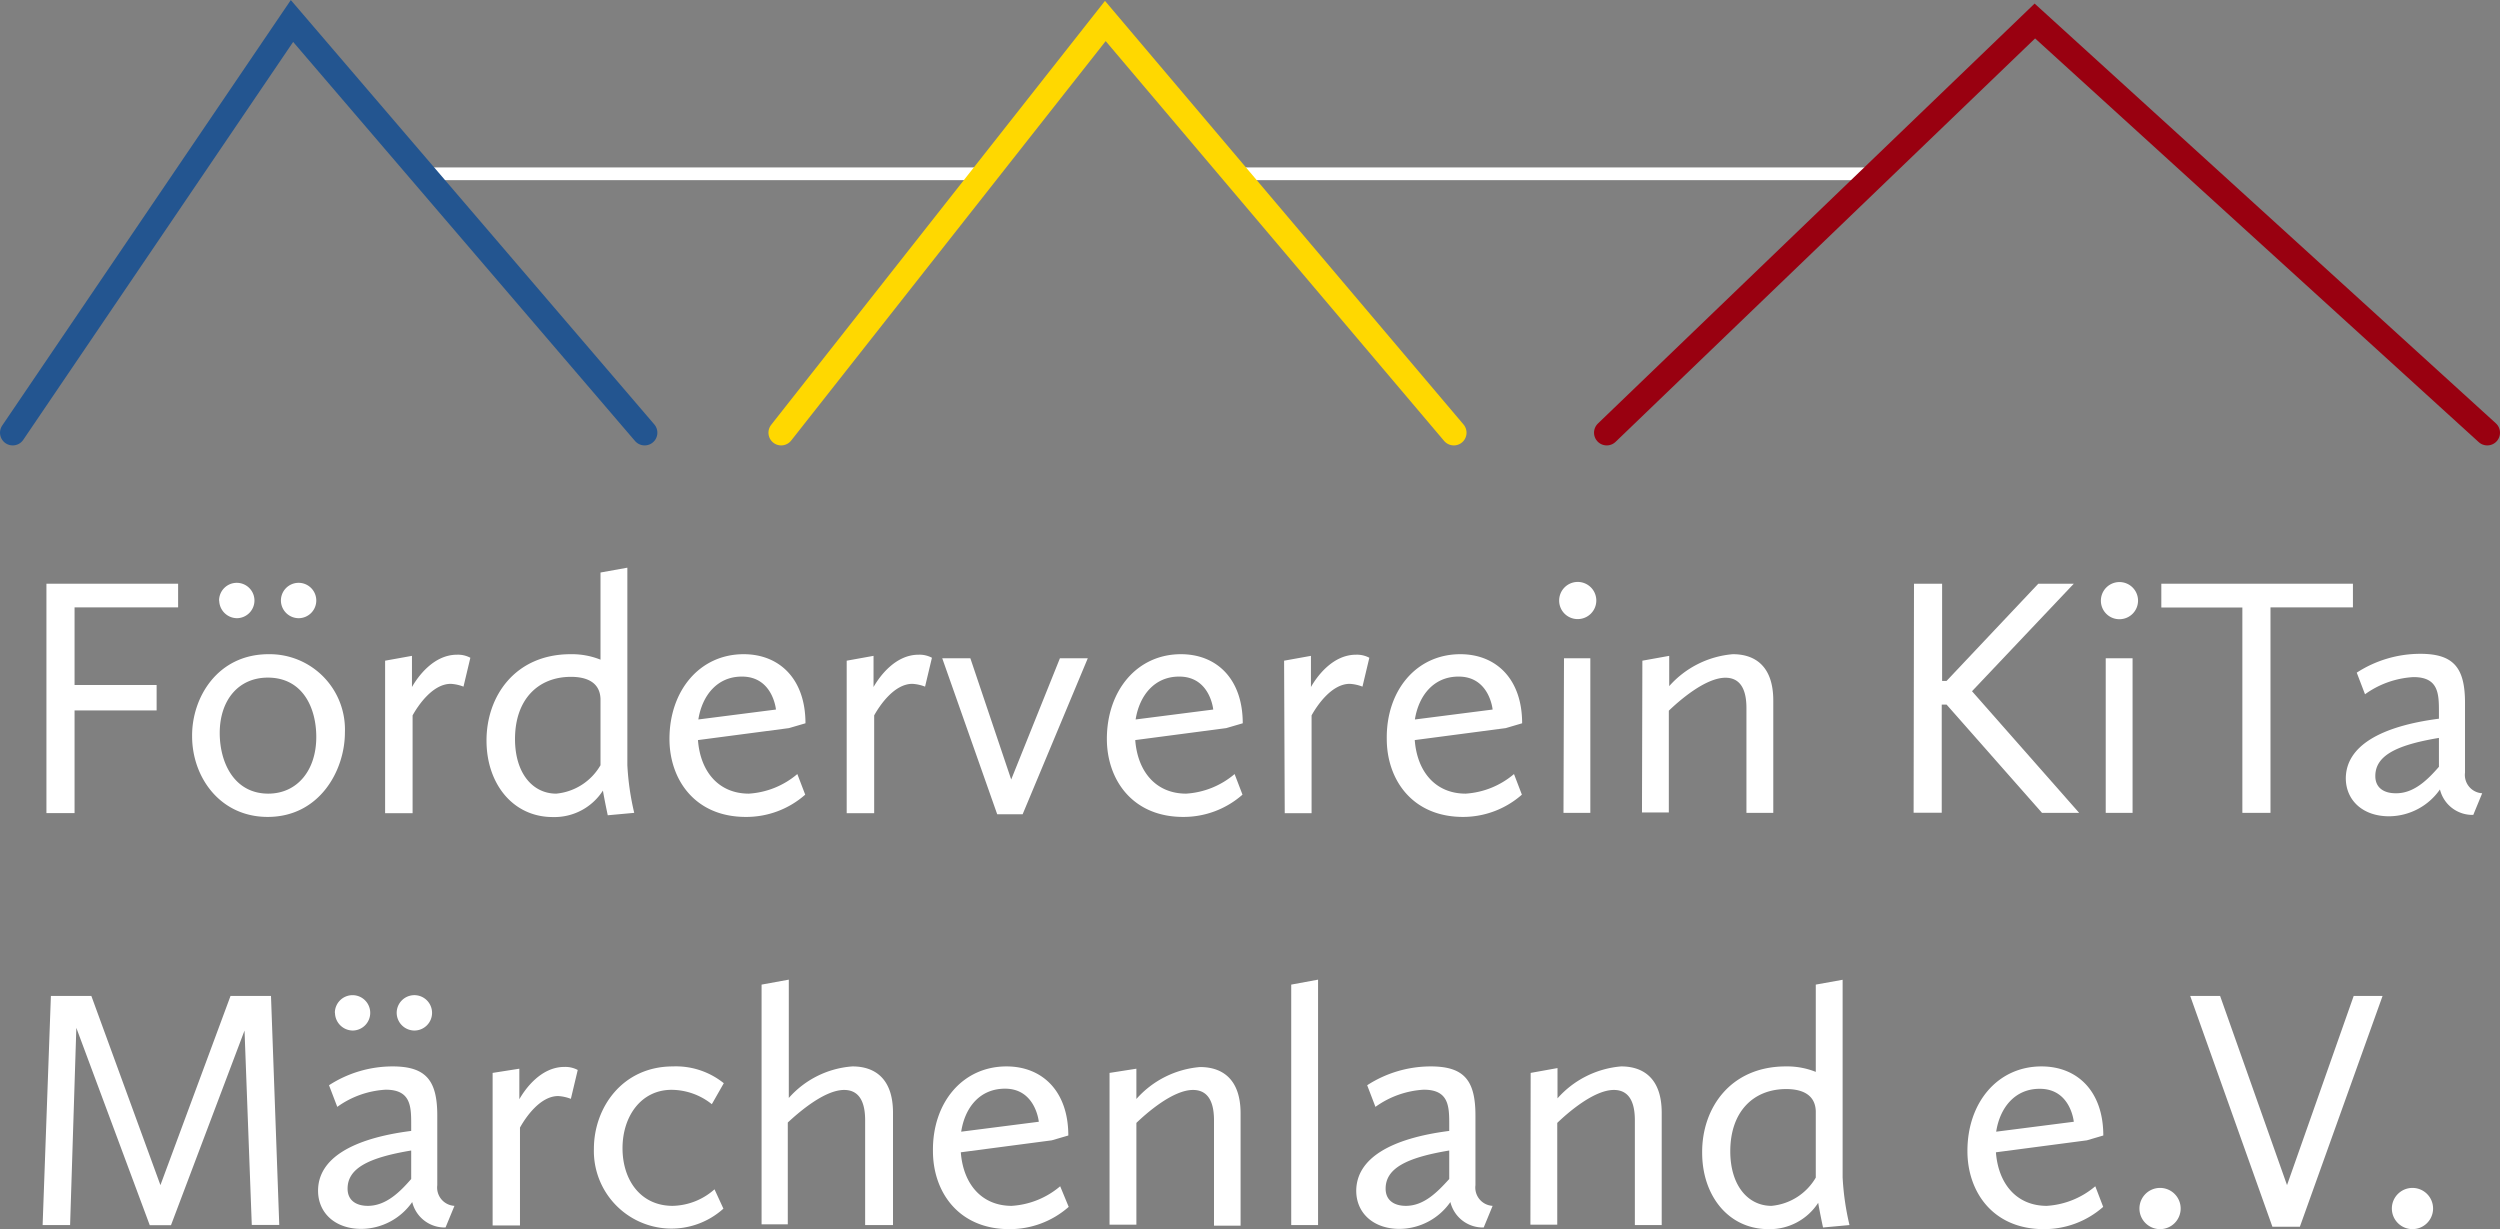 <svg xmlns="http://www.w3.org/2000/svg" viewBox="0 0 196.5 96.61"><rect x="0" y="0" width="196.5" height="96.61" fill="#808080" stroke="none"/><defs><style>.cls-1,.cls-2,.cls-3,.cls-4{fill:none;stroke-miterlimit:10;}.cls-1{stroke:#fff;}.cls-2{stroke:#235590;}.cls-2,.cls-3,.cls-4{stroke-linecap:round;stroke-width:2px;}.cls-3{stroke:#ffd800;}.cls-4{stroke:#990010;}.cls-5{fill:#fff;}</style></defs><title>Element 4</title><g id="Ebene_2" data-name="Ebene 2"><g id="Neu"><line class="cls-1" x1="33.24" y1="13.66" x2="77.42" y2="13.66"/><line class="cls-1" x1="96.74" y1="13.66" x2="147.44" y2="13.66"/><polyline class="cls-2" points="1 34.01 22.95 1.65 50.67 34.01"/><polyline class="cls-3" points="61.4 34.01 86.88 1.65 114.27 34.01"/><polyline class="cls-4" points="126.29 34.01 159.94 1.65 195.5 34.01"/><path class="cls-5" d="M3.65,45.88H14v1.86H5.86v6.1h6.45v2H5.86v8.07H3.65Z"/><path class="cls-5" d="M21.11,51.42a5.92,5.92,0,0,1,6,6.15c0,3-2,6.64-6.07,6.64-3.75,0-5.94-3.13-5.94-6.34C15.07,54.84,17.09,51.42,21.11,51.42Zm-3.89-4.21a1.39,1.39,0,1,1,1.4,1.38A1.41,1.41,0,0,1,17.23,47.21Zm3.86,15.17c2.29,0,3.78-1.84,3.78-4.45,0-2.32-1.08-4.67-3.81-4.67-2.29,0-3.78,1.75-3.78,4.37C17.28,60,18.44,62.38,21.09,62.38Zm1-15.17a1.39,1.39,0,1,1,1.38,1.38A1.4,1.4,0,0,1,22.08,47.21Z"/><path class="cls-5" d="M30.27,51.93l2.11-.38V54c.46-.81,1.7-2.54,3.54-2.54a2.07,2.07,0,0,1,1.05.24l-.54,2.27a3.26,3.26,0,0,0-1-.22c-1.4,0-2.54,1.65-3,2.48v7.69H30.27Z"/><path class="cls-5" d="M44.85,51.42a6.06,6.06,0,0,1,2.35.43V45l2.11-.38V60.14a20.78,20.78,0,0,0,.54,3.75l-2.08.19s-.24-1.11-.38-1.94a4.53,4.53,0,0,1-3.94,2.08c-3.16,0-5.21-2.65-5.21-6C38.23,54.71,40.5,51.42,44.85,51.42Zm2.35,8.75V54.93c-.05-1.35-1.16-1.73-2.32-1.73-2.59,0-4.4,1.78-4.4,4.89,0,2.7,1.4,4.29,3.24,4.29A4.5,4.5,0,0,0,47.19,60.16Z"/><path class="cls-5" d="M58.45,51.42c2.81,0,4.86,1.94,4.86,5.43l-1.3.38-7.15.94c.19,2.51,1.65,4.21,4,4.21a6.5,6.5,0,0,0,3.81-1.54l.62,1.62a7,7,0,0,1-4.67,1.75c-4,0-6-2.94-6-6.13C52.62,54.28,55,51.42,58.45,51.42Zm-3.56,5.13,6.1-.78s-.24-2.59-2.67-2.59C56.38,53.17,55.19,54.66,54.89,56.55Z"/><path class="cls-5" d="M66.55,51.93l2.11-.38V54c.46-.81,1.7-2.54,3.54-2.54a2.07,2.07,0,0,1,1.05.24l-.54,2.27a3.26,3.26,0,0,0-1-.22c-1.4,0-2.54,1.65-3,2.48v7.69H66.55Z"/><path class="cls-5" d="M74.06,51.74h2.21l3.21,9.53,3.83-9.53h2.19L80.38,64h-2Z"/><path class="cls-5" d="M92.82,51.42c2.81,0,4.86,1.94,4.86,5.43l-1.3.38-7.15.94c.19,2.51,1.65,4.21,4,4.21a6.5,6.5,0,0,0,3.81-1.54l.62,1.62A7,7,0,0,1,93,64.21c-4,0-6-2.94-6-6.13C87,54.28,89.37,51.42,92.82,51.42Zm-3.56,5.13,6.1-.78s-.24-2.59-2.67-2.59C90.75,53.17,89.56,54.66,89.26,56.55Z"/><path class="cls-5" d="M100.93,51.93l2.11-.38V54c.46-.81,1.7-2.54,3.54-2.54a2.07,2.07,0,0,1,1.05.24l-.54,2.27a3.26,3.26,0,0,0-1-.22c-1.4,0-2.54,1.65-3,2.48v7.69h-2.11Z"/><path class="cls-5" d="M114.78,51.42c2.81,0,4.86,1.94,4.86,5.43l-1.29.38-7.15.94c.19,2.51,1.65,4.21,4,4.21A6.5,6.5,0,0,0,119,60.84l.62,1.62A7,7,0,0,1,115,64.21c-4,0-6-2.94-6-6.13C108.95,54.28,111.32,51.42,114.78,51.42Zm-3.56,5.13,6.1-.78s-.24-2.59-2.67-2.59C112.7,53.17,111.51,54.66,111.21,56.55Z"/><path class="cls-5" d="M122.55,47.21A1.46,1.46,0,1,1,124,48.66,1.45,1.45,0,0,1,122.55,47.21Zm.38,4.53H125V63.89h-2.11Z"/><path class="cls-5" d="M129.09,51.93l2.11-.38v2.38a7.51,7.51,0,0,1,5-2.51c1.81,0,3.18,1,3.18,3.64v8.83h-2.11V55.65c0-1.81-.73-2.38-1.65-2.38-1.59,0-3.67,1.84-4.45,2.59v8h-2.11Z"/><path class="cls-5" d="M150.44,45.88h2.21v7.64H153l7.21-7.64H163L155,54.33l8.42,9.56h-2.92L153,55.38h-.38v8.5h-2.21Z"/><path class="cls-5" d="M165.13,47.21a1.46,1.46,0,1,1,1.46,1.46A1.45,1.45,0,0,1,165.13,47.21Zm.38,4.53h2.11V63.89h-2.11Z"/><path class="cls-5" d="M176.25,47.75h-6.37V45.88h15.06v1.86h-6.48V63.89h-2.21Z"/><path class="cls-5" d="M191.7,56.49V56c0-1.43,0-2.78-2-2.78a7.19,7.19,0,0,0-3.81,1.35l-.65-1.7a9.19,9.19,0,0,1,5-1.48c2.65,0,3.51,1.13,3.51,3.86v5.48a1.44,1.44,0,0,0,1.35,1.62l-.7,1.7a2.62,2.62,0,0,1-2.62-2,4.91,4.91,0,0,1-4,2.11c-2.08,0-3.4-1.27-3.4-3C184.41,58.65,187.08,57.09,191.7,56.49Zm0,3.78V58c-3.43.57-5,1.43-5,3,0,.94.7,1.35,1.59,1.35C189.73,62.38,190.83,61.27,191.7,60.27Z"/><path class="cls-5" d="M4,78.28H7.18l5.43,14.87,5.51-14.87H21.3l.65,18H19.79L19.22,81l-5.78,15.3H11.77L6,80.79,5.51,96.29H3.35Z"/><path class="cls-5" d="M32.32,88.89v-.46c0-1.43,0-2.78-2-2.78A7.19,7.19,0,0,0,26.51,87l-.65-1.7a9.19,9.19,0,0,1,5-1.48c2.65,0,3.51,1.13,3.51,3.86v5.48a1.44,1.44,0,0,0,1.35,1.62l-.7,1.7a2.62,2.62,0,0,1-2.62-2,4.91,4.91,0,0,1-4,2.11c-2.08,0-3.4-1.27-3.4-3C25,91.05,27.7,89.48,32.32,88.89Zm-6-9.29A1.39,1.39,0,1,1,27.73,81,1.41,1.41,0,0,1,26.33,79.61Zm6,13.06V90.43c-3.43.57-5,1.43-5,3,0,.94.7,1.35,1.59,1.35C30.35,94.78,31.45,93.67,32.32,92.67ZM31.18,79.61A1.39,1.39,0,1,1,32.56,81,1.4,1.4,0,0,1,31.18,79.61Z"/><path class="cls-5" d="M38.72,84.33,40.82,84v2.4c.46-.81,1.7-2.54,3.54-2.54a2.07,2.07,0,0,1,1.05.24l-.54,2.27a3.26,3.26,0,0,0-1-.22c-1.4,0-2.54,1.65-3,2.48v7.69H38.72Z"/><path class="cls-5" d="M52.89,83.82a6,6,0,0,1,4,1.32l-.94,1.65a5.11,5.11,0,0,0-3.16-1.13c-2.4,0-3.86,2.08-3.86,4.59s1.43,4.53,3.94,4.53a5.1,5.1,0,0,0,3.29-1.3L56.86,95a6.1,6.1,0,0,1-10.18-4.7C46.68,87.06,48.92,83.82,52.89,83.82Z"/><path class="cls-5" d="M59.86,77.39,62,77V86.3a7.37,7.37,0,0,1,5-2.48c1.81,0,3.19,1,3.19,3.64v8.83H68V88.05c0-1.81-.73-2.38-1.65-2.38-1.57,0-3.62,1.81-4.43,2.56v8H59.86Z"/><path class="cls-5" d="M79.11,83.82c2.81,0,4.86,1.94,4.86,5.43l-1.3.38-7.15.94c.19,2.51,1.65,4.21,4,4.21a6.5,6.5,0,0,0,3.81-1.54L84,94.86a7,7,0,0,1-4.67,1.75c-4,0-6-2.94-6-6.13C73.28,86.68,75.65,83.82,79.11,83.82Zm-3.56,5.13,6.1-.78S81.4,85.57,79,85.57C77,85.57,75.84,87.06,75.55,88.95Z"/><path class="cls-5" d="M87.21,84.33,89.32,84v2.38a7.51,7.51,0,0,1,5-2.51c1.81,0,3.19,1,3.19,3.64v8.83H95.42V88.05c0-1.81-.73-2.38-1.65-2.38-1.59,0-3.67,1.84-4.45,2.59v8H87.21Z"/><path class="cls-5" d="M101.49,77.39,103.6,77V96.29h-2.11Z"/><path class="cls-5" d="M113.91,88.89v-.46c0-1.43,0-2.78-2-2.78A7.19,7.19,0,0,0,108.11,87l-.65-1.7a9.19,9.19,0,0,1,5-1.48c2.65,0,3.51,1.13,3.51,3.86v5.48a1.44,1.44,0,0,0,1.35,1.62l-.7,1.7a2.62,2.62,0,0,1-2.62-2,4.91,4.91,0,0,1-4,2.11c-2.08,0-3.4-1.27-3.4-3C106.62,91.05,109.3,89.48,113.91,88.89Zm0,3.78V90.43c-3.43.57-5,1.43-5,3,0,.94.7,1.35,1.59,1.35C111.94,94.78,113,93.67,113.91,92.67Z"/><path class="cls-5" d="M120.31,84.33l2.11-.38v2.38a7.51,7.51,0,0,1,5-2.51c1.81,0,3.19,1,3.19,3.64v8.83h-2.11V88.05c0-1.81-.73-2.38-1.65-2.38-1.59,0-3.67,1.84-4.45,2.59v8h-2.11Z"/><path class="cls-5" d="M140.37,83.82a6.06,6.06,0,0,1,2.35.43V77.39l2.11-.38V92.54a20.78,20.78,0,0,0,.54,3.75l-2.08.19s-.24-1.11-.38-1.94A4.53,4.53,0,0,1,139,96.61c-3.16,0-5.21-2.65-5.21-6C133.76,87.11,136,83.82,140.37,83.82Zm2.35,8.75V87.33c-.05-1.35-1.16-1.73-2.32-1.73-2.59,0-4.4,1.78-4.4,4.89,0,2.7,1.4,4.29,3.24,4.29A4.5,4.5,0,0,0,142.72,92.56Z"/><path class="cls-5" d="M160.46,83.82c2.81,0,4.86,1.94,4.86,5.43l-1.29.38-7.15.94c.19,2.51,1.65,4.21,4,4.21a6.5,6.5,0,0,0,3.81-1.54l.62,1.62a7,7,0,0,1-4.67,1.75c-4,0-6-2.94-6-6.13C154.63,86.68,157,83.82,160.46,83.82Zm-3.56,5.13,6.1-.78s-.24-2.59-2.67-2.59C158.38,85.57,157.19,87.06,156.9,88.95Z"/><path class="cls-5" d="M169.77,93.37A1.62,1.62,0,1,1,168.16,95,1.62,1.62,0,0,1,169.77,93.37Z"/><path class="cls-5" d="M172.15,78.28h2.35l5.26,14.87L185,78.28h2.27l-6.5,18.14h-2.16Z"/><path class="cls-5" d="M189.65,93.37A1.62,1.62,0,1,1,188,95,1.62,1.62,0,0,1,189.65,93.37Z"/></g></g></svg>
